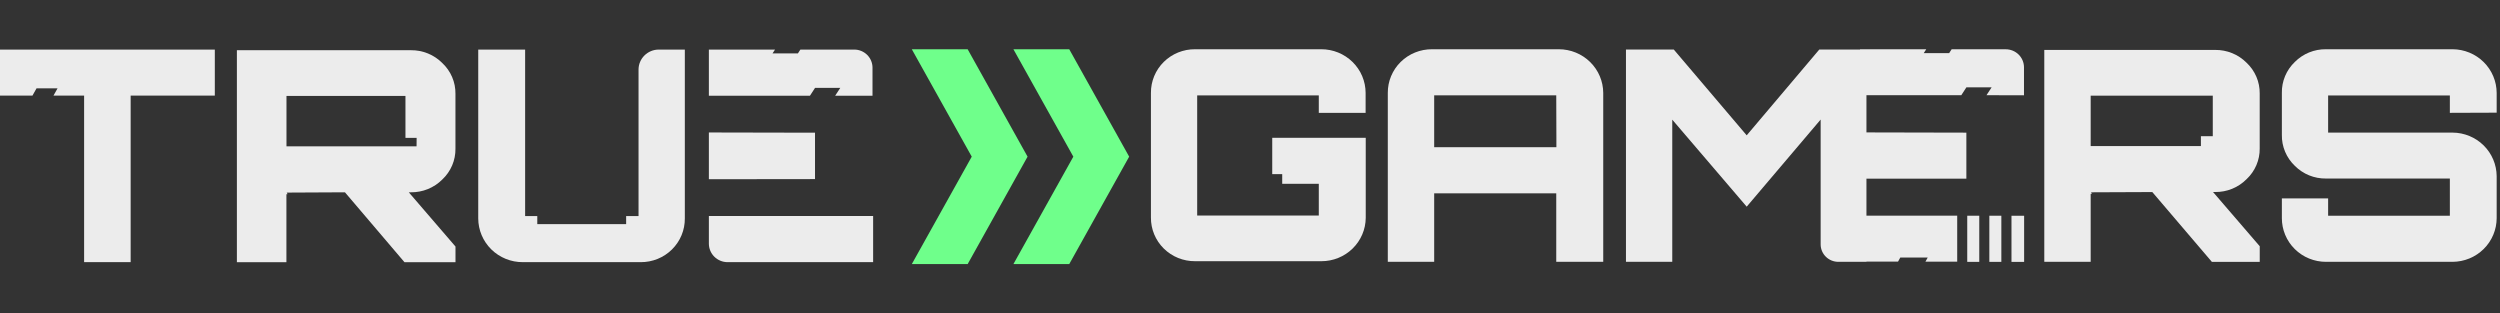 <?xml version="1.0" encoding="UTF-8"?> <svg xmlns="http://www.w3.org/2000/svg" width="375" height="47" viewBox="0 0 375 47" fill="none"><rect x="0" y="0" width="375" height="47" fill="#333333" stroke="none"/><path d="M145.149 39.613L154.135 23.499L145.149 7.389L136.771 7.389L145.762 23.499L136.771 39.613L145.149 39.613Z" fill="#6FFF8B"></path><path d="M152.012 7.389L161 23.499L152.012 39.613L160.387 39.613L169.375 23.499L160.387 7.389L152.012 7.389Z" fill="#6FFF8B"></path><path d="M303.599 14.295L303.599 10.104C303.599 9.748 303.529 9.395 303.391 9.066C303.254 8.737 303.052 8.438 302.797 8.186C302.542 7.934 302.24 7.735 301.907 7.598C301.574 7.462 301.217 7.392 300.856 7.392L292.747 7.392L292.372 7.969L288.56 7.969L288.94 7.387L279.002 7.387L279.002 7.426L272.897 7.426L262.005 20.3L251.064 7.426L243.894 7.426L243.894 39.274L250.839 39.274L250.839 17.948L262.005 31L273.097 17.934L273.097 36.671C273.101 37.364 273.383 38.028 273.883 38.516C274.382 39.004 275.057 39.277 275.76 39.274L279.967 39.274L279.967 39.245L284.703 39.245L285.043 38.633L289.155 38.633L288.815 39.249L293.581 39.249L293.581 32.346L279.967 32.346L279.967 26.799L294.955 26.799L294.955 19.896L279.967 19.862L279.967 14.28L286.427 14.28L294.196 14.28L294.96 13.102L298.742 13.102L297.973 14.28L303.599 14.295Z" fill="#ECECEC"></path><path d="M204.861 32.69L204.861 20.674L190.836 20.674L190.836 26.12L192.332 26.12L192.332 27.568L197.819 27.568L197.819 32.335L179.578 32.335L179.578 14.311L197.819 14.311L197.819 16.931L204.842 16.931L204.842 13.927C204.839 13.065 204.664 12.212 204.328 11.417C203.991 10.622 203.499 9.9 202.88 9.293C202.26 8.685 201.526 8.204 200.718 7.877C199.911 7.55 199.046 7.384 198.173 7.387L179.264 7.387C178.392 7.38 177.528 7.545 176.721 7.871C175.915 8.198 175.182 8.679 174.565 9.288C173.949 9.896 173.461 10.62 173.131 11.416C172.8 12.213 172.633 13.066 172.64 13.927L172.64 32.641C172.633 33.501 172.8 34.355 173.131 35.151C173.461 35.947 173.949 36.671 174.565 37.279C175.182 37.888 175.915 38.37 176.721 38.696C177.528 39.022 178.392 39.187 179.264 39.18L198.218 39.18C199.968 39.181 201.647 38.499 202.891 37.283C204.135 36.068 204.843 34.417 204.861 32.69Z" fill="#ECECEC"></path><path d="M233.819 7.387L214.812 7.387C213.938 7.381 213.071 7.546 212.262 7.873C211.453 8.2 210.718 8.683 210.1 9.293C209.482 9.903 208.993 10.628 208.662 11.426C208.33 12.224 208.163 13.08 208.17 13.942L208.17 39.274L215.127 39.274L215.127 29.002L233.438 29.002L233.438 39.274L240.486 39.274L240.486 13.942C240.479 12.202 239.774 10.534 238.524 9.306C237.275 8.077 235.583 7.387 233.819 7.387ZM233.458 20.601L233.458 22.082L215.127 22.082L215.127 14.298L233.438 14.298L233.458 20.601Z" fill="#ECECEC"></path><path d="M313.602 29.069C313.621 29.085 313.642 29.097 313.665 29.105C313.689 29.112 313.713 29.115 313.738 29.113C313.738 28.936 313.692 28.847 313.602 28.847L322.847 28.808L331.782 39.281L338.96 39.281L338.96 36.936L331.957 28.803L332.267 28.803C333.145 28.814 334.016 28.649 334.827 28.317C335.638 27.986 336.372 27.496 336.984 26.877C337.618 26.283 338.12 25.566 338.46 24.772C338.799 23.977 338.968 23.123 338.955 22.261L338.955 14.03C338.967 13.167 338.799 12.312 338.459 11.517C338.12 10.722 337.618 10.004 336.984 9.409C336.37 8.792 335.636 8.303 334.825 7.973C334.014 7.643 333.144 7.478 332.267 7.488L306.644 7.488L306.644 39.266L313.602 39.266L313.602 29.069ZM313.602 14.35L331.917 14.35L331.917 20.433L330.136 20.433L330.136 21.911L313.602 21.911L313.602 14.35Z" fill="#ECECEC"></path><path d="M374.5 16.901L374.5 13.94C374.495 12.205 373.796 10.542 372.556 9.314C371.316 8.087 369.636 7.394 367.882 7.387L348.903 7.387C348.034 7.375 347.171 7.538 346.367 7.865C345.563 8.193 344.834 8.678 344.225 9.292C343.595 9.893 343.097 10.616 342.762 11.415C342.427 12.215 342.263 13.075 342.28 13.94L342.28 20.227C342.263 21.093 342.427 21.952 342.762 22.752C343.097 23.552 343.595 24.275 344.225 24.875C344.834 25.489 345.563 25.975 346.367 26.302C347.171 26.629 348.034 26.792 348.903 26.78L367.478 26.78L367.478 32.356L349.218 32.356L349.218 29.76L342.28 29.76L342.28 32.721C342.278 33.582 342.448 34.435 342.78 35.231C343.112 36.027 343.6 36.75 344.215 37.359C344.831 37.968 345.562 38.451 346.366 38.779C347.171 39.108 348.033 39.276 348.903 39.274L367.882 39.274C369.636 39.267 371.316 38.575 372.556 37.347C373.796 36.12 374.495 34.457 374.5 32.721L374.5 26.42C374.487 24.689 373.785 23.033 372.546 21.811C371.307 20.589 369.631 19.899 367.882 19.891L349.218 19.891L349.218 14.315L367.478 14.315L367.478 16.926L374.5 16.901Z" fill="#ECECEC"></path><path d="M5.481 13.25L8.633 13.25L8.019 14.345L12.617 14.345L12.617 39.323L19.599 39.323L19.599 14.345L32.222 14.345L32.222 7.436L0 7.436L-2.44814e-06 14.345L4.867 14.345L5.481 13.25Z" fill="#ECECEC"></path><path d="M61.634 7.532L35.533 7.532L35.533 39.326L42.962 39.326L42.962 29.111C42.981 29.126 43.002 29.139 43.026 29.146C43.049 29.154 43.073 29.157 43.098 29.155C43.098 28.978 43.053 28.889 42.962 28.889L51.743 28.845L60.668 39.326L68.323 39.326L68.323 36.98L61.319 28.845L61.629 28.845C62.506 28.854 63.377 28.689 64.187 28.359C64.998 28.028 65.733 27.54 66.347 26.923C66.981 26.327 67.483 25.61 67.822 24.814C68.161 24.019 68.33 23.163 68.318 22.301L68.318 14.076C68.33 13.214 68.162 12.359 67.822 11.565C67.483 10.77 66.981 10.053 66.347 9.459C65.735 8.84 65.001 8.35 64.191 8.019C63.381 7.688 62.511 7.522 61.634 7.532ZM62.484 21.946L42.972 21.946L42.972 14.387L60.819 14.387L60.819 20.684L62.495 20.684L62.484 21.946Z" fill="#ECECEC"></path><path d="M78.41 39.323L96.094 39.323C96.967 39.33 97.832 39.164 98.639 38.837C99.447 38.51 100.18 38.028 100.797 37.418C101.414 36.808 101.902 36.083 102.233 35.285C102.564 34.487 102.731 33.631 102.724 32.769L102.724 7.436L98.815 7.436C98.01 7.437 97.239 7.754 96.67 8.316C96.101 8.879 95.781 9.641 95.78 10.437L95.78 32.414L93.922 32.414L93.922 33.623L80.592 33.623L80.592 32.414L78.77 32.414L78.77 7.436L71.735 7.436L71.735 32.769C71.742 34.513 72.448 36.183 73.7 37.412C74.952 38.641 76.646 39.328 78.41 39.323Z" fill="#ECECEC"></path><path d="M109.143 39.324L130.97 39.324L130.97 32.404L106.33 32.404L106.33 36.541C106.33 36.906 106.402 37.268 106.543 37.605C106.684 37.943 106.891 38.25 107.152 38.508C107.414 38.767 107.724 38.972 108.065 39.112C108.407 39.252 108.773 39.324 109.143 39.324Z" fill="#ECECEC"></path><path d="M121.495 14.356L122.258 13.179L126.045 13.179L125.277 14.356L130.876 14.356L130.876 10.154C130.876 9.798 130.806 9.444 130.668 9.114C130.531 8.785 130.329 8.485 130.075 8.232C129.82 7.98 129.518 7.78 129.186 7.643C128.853 7.506 128.496 7.436 128.136 7.436L120.057 7.436L119.683 8.014L115.876 8.014L116.255 7.436L106.33 7.436L106.33 14.356L113.735 14.356L121.495 14.356Z" fill="#ECECEC"></path><path d="M122.251 19.905L106.33 19.871L106.33 26.884L122.251 26.864L122.251 19.905Z" fill="#ECECEC"></path><path d="M300.203 32.359L298.401 32.359L298.401 39.279L300.203 39.279L300.203 32.359Z" fill="#ECECEC"></path><path d="M296.889 32.359L295.087 32.359L295.087 39.279L296.889 39.279L296.889 32.359Z" fill="#ECECEC"></path><path d="M303.618 32.363L301.722 32.363L301.722 39.283L303.618 39.283L303.618 32.363Z" fill="#ECECEC"></path></svg> 